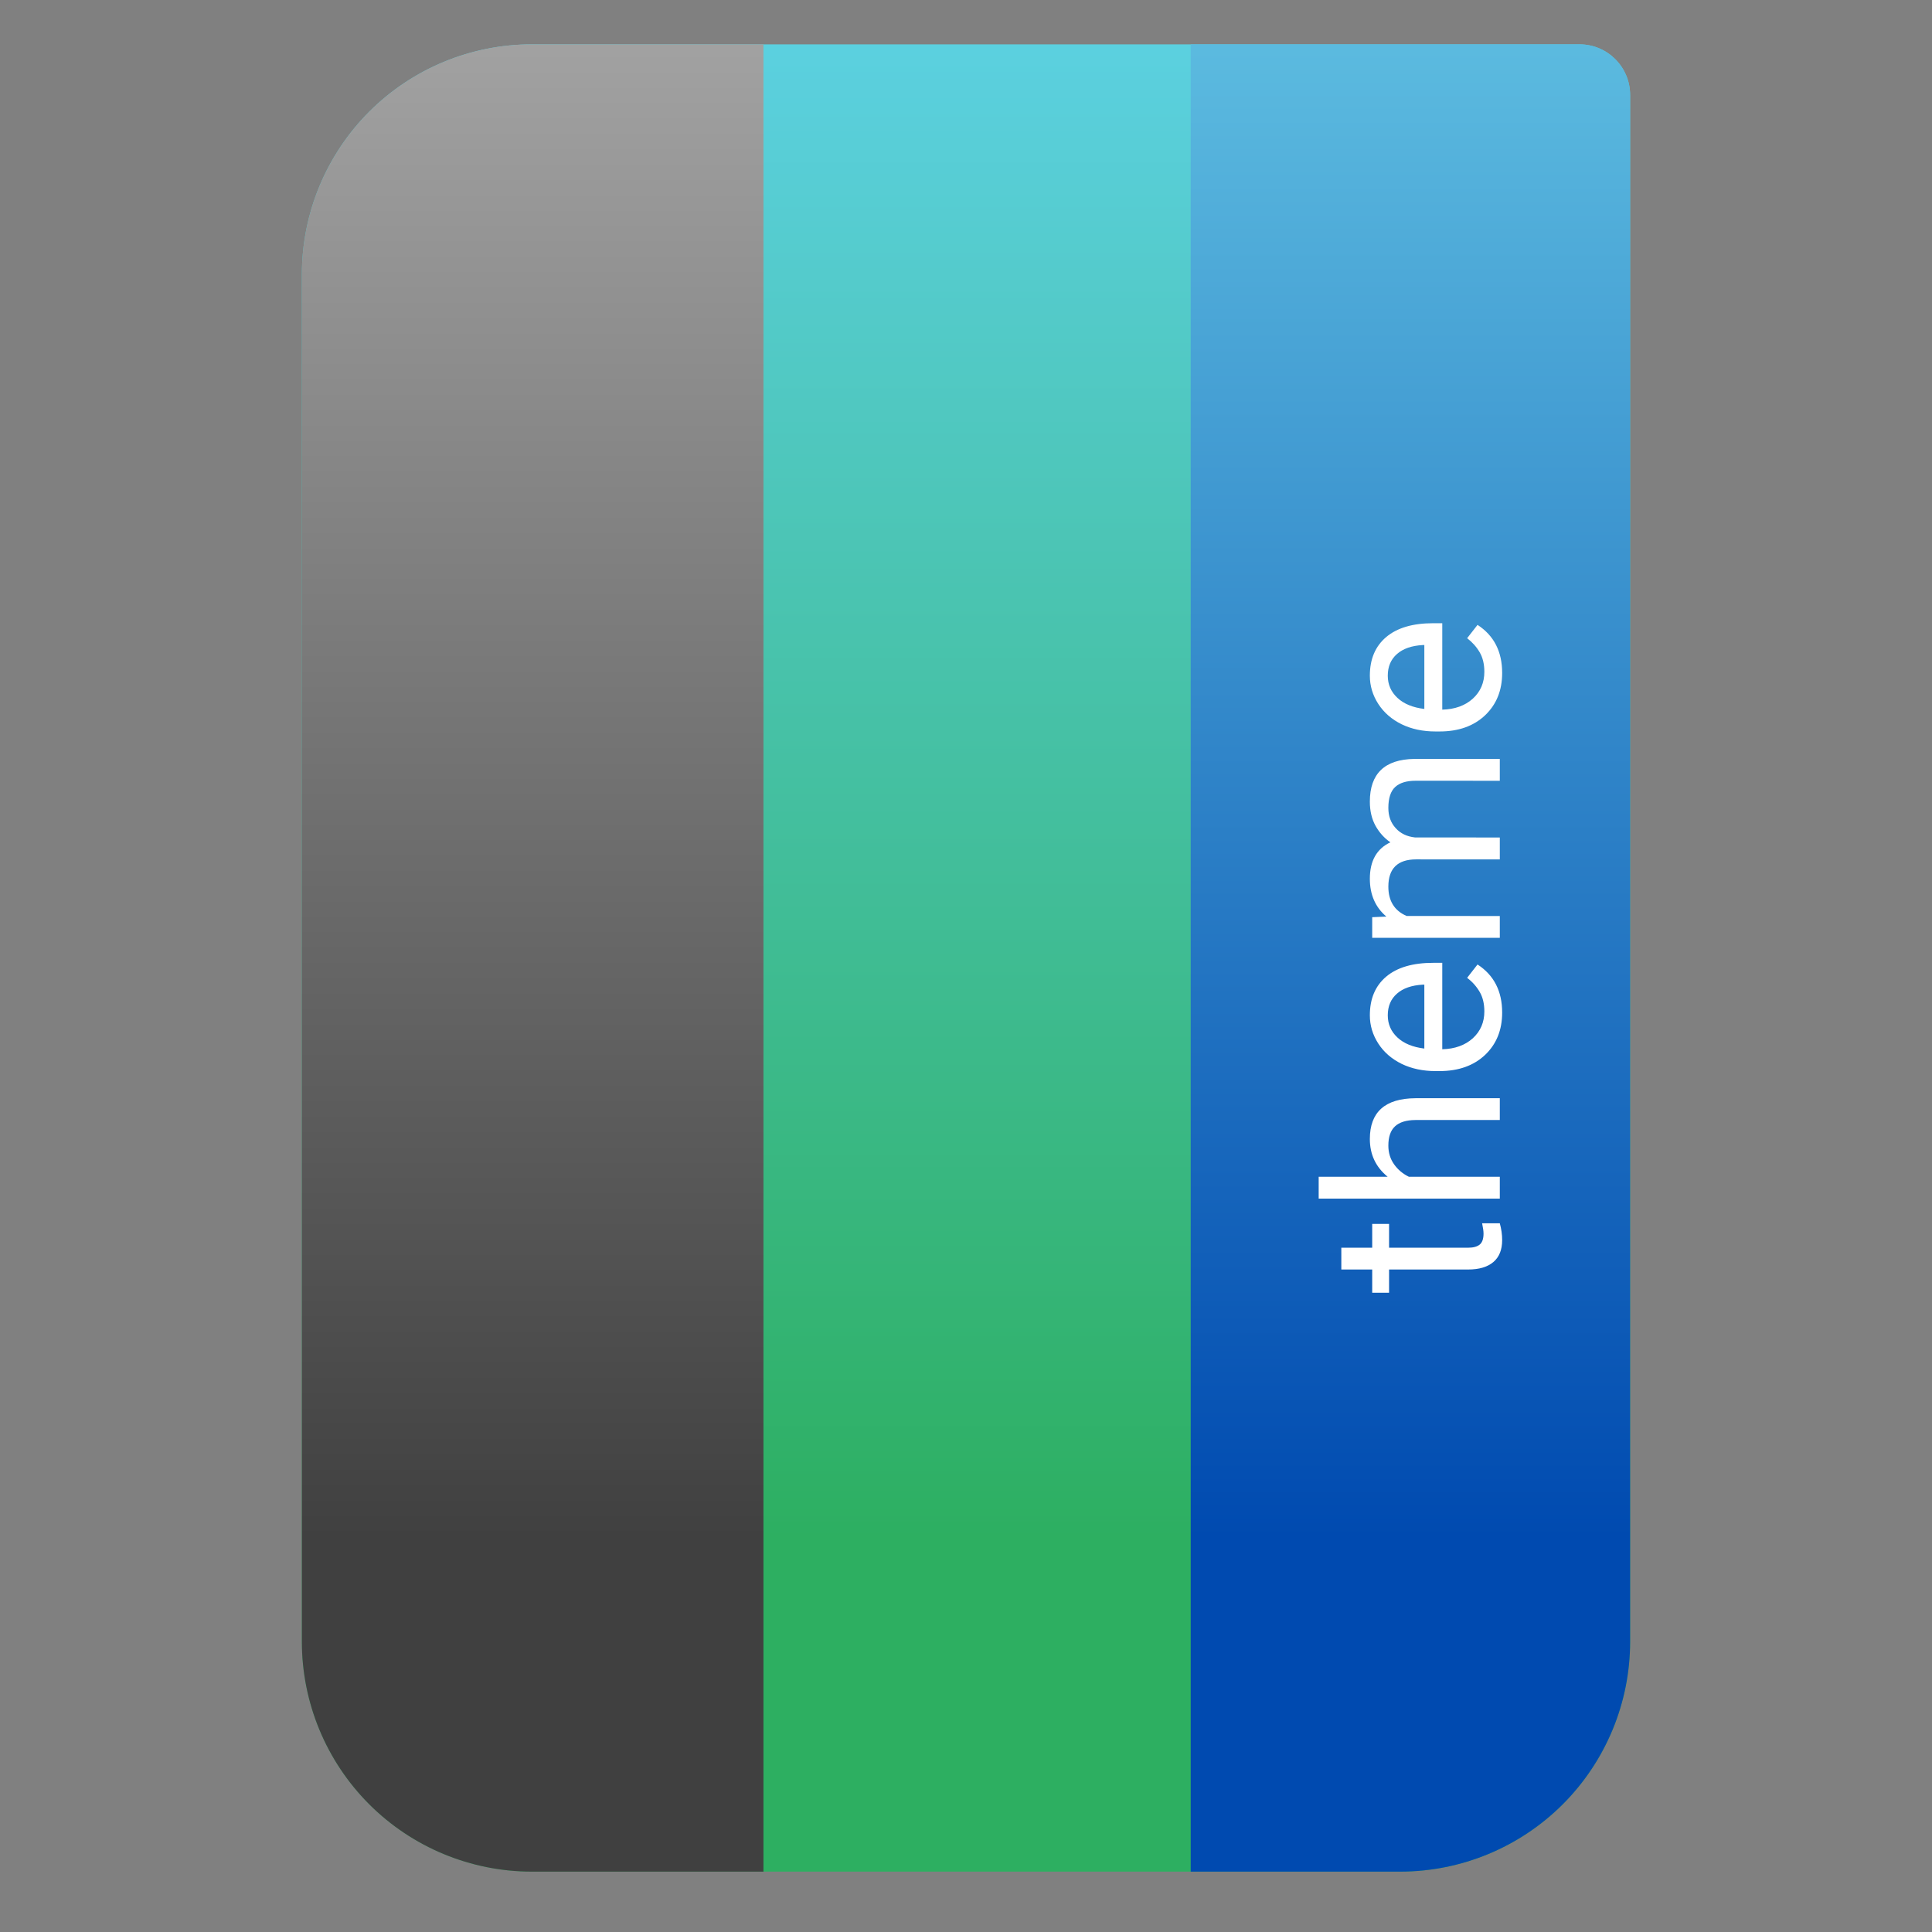 <svg style="clip-rule:evenodd;fill-rule:evenodd;stroke-linejoin:round;stroke-miterlimit:2" viewBox="0 0 64 64" xmlns="http://www.w3.org/2000/svg">
 <rect x="0" y="0" width="64" height="64" fill="#808080" stroke="none"/>
 <path d="m54 3.146c0-0.926-0.751-1.677-1.677-1.677h-34.705c-2.02 0-3.958 0.803-5.387 2.231-1.428 1.429-2.231 3.367-2.231 5.387v45.295c0 2.02 0.803 3.958 2.231 5.387 1.429 1.428 3.367 2.231 5.387 2.231h28.764c2.02 0 3.958-0.803 5.387-2.231 1.428-1.429 2.231-3.367 2.231-5.387v-51.236z" style="fill:url(#_Linear1)"/>
 <path d="m39.444 1.469h12.879c0.926 0 1.677 0.751 1.677 1.677v51.236c0 2.02-0.803 3.958-2.231 5.387-1.429 1.428-3.367 2.231-5.387 2.231h-6.938v-60.531z" style="fill:url(#_Linear2)"/>
 <path d="m25.29 1.469v60.531h-7.672c-2.02 0-3.958-0.803-5.387-2.231-1.428-1.429-2.231-3.367-2.231-5.387v-45.295c0-2.02 0.803-3.958 2.231-5.387 1.429-1.428 3.367-2.231 5.387-2.231h7.672z" style="fill:url(#_Linear3)"/>
 <path d="m44.433 41.332h1.023v-0.789h0.559v0.789h2.621c0.169 0 0.297-0.035 0.383-0.105 0.083-0.071 0.125-0.191 0.125-0.36 0-0.084-0.016-0.198-0.047-0.344h0.586c0.052 0.19 0.078 0.375 0.078 0.555 0 0.323-0.098 0.566-0.293 0.73s-0.473 0.246-0.832 0.246h-2.621v0.77h-0.559v-0.77h-1.023v-0.722zm5.328-7.788c0 0.573-0.187 1.039-0.562 1.398-0.378 0.358-0.882 0.539-1.512 0.539h-0.133c-0.419 0-0.793-0.08-1.121-0.238-0.331-0.163-0.589-0.386-0.774-0.672-0.187-0.29-0.281-0.602-0.281-0.938 0-0.55 0.181-0.976 0.543-1.282 0.362-0.304 0.88-0.456 1.555-0.456h0.301v2.863c0.416-0.011 0.754-0.132 1.011-0.363 0.256-0.235 0.383-0.532 0.383-0.89 0-0.256-0.052-0.473-0.156-0.649-0.104-0.178-0.242-0.333-0.414-0.465l0.344-0.441c0.544 0.353 0.816 0.884 0.816 1.594zm0-11.25c0 0.573-0.187 1.039-0.562 1.398-0.378 0.359-0.882 0.539-1.512 0.539h-0.133c-0.419 0-0.793-0.079-1.121-0.238-0.331-0.162-0.589-0.387-0.774-0.672-0.187-0.289-0.281-0.602-0.281-0.938 0-0.549 0.181-0.976 0.543-1.281s0.88-0.457 1.555-0.457h0.301v2.863c0.416-0.011 0.754-0.132 1.011-0.363 0.256-0.234 0.383-0.531 0.383-0.89 0-0.256-0.052-0.472-0.156-0.649s-0.242-0.332-0.414-0.465l0.344-0.441c0.544 0.353 0.816 0.884 0.816 1.594zm-4.305 8.089l0.469-0.02c-0.365-0.31-0.547-0.728-0.547-1.253 0-0.591 0.227-0.994 0.68-1.207-0.203-0.141-0.367-0.323-0.492-0.547-0.125-0.226-0.188-0.493-0.188-0.801 0-0.927 0.491-1.399 1.473-1.415l2.832 1e-3v0.723l-2.789-1e-3c-0.302 0-0.528 0.07-0.676 0.207-0.151 0.138-0.227 0.37-0.227 0.695 0 0.268 0.081 0.491 0.243 0.668 0.159 0.177 0.373 0.28 0.644 0.309l2.805 1e-3v0.726l-2.77-1e-3c-0.614 0-0.922 0.301-0.922 0.903 0 0.474 0.202 0.798 0.606 0.972l3.086 1e-3v0.723l-4.227-1e-3v-0.684zm0.512 8.599c-0.393-0.321-0.59-0.738-0.59-1.251 0-0.893 0.504-1.344 1.512-1.351h2.793v0.722h-2.797c-0.305 3e-3 -0.53 0.073-0.676 0.211-0.146 0.136-0.219 0.348-0.219 0.637 0 0.234 0.063 0.44 0.188 0.617s0.289 0.316 0.492 0.415h3.012v0.723h-6v-0.723h2.285zm4e-3 -5.349c0 0.292 0.107 0.537 0.32 0.735 0.211 0.198 0.508 0.32 0.891 0.367v-2.117h-0.055c-0.367 0.021-0.651 0.12-0.851 0.297-0.203 0.177-0.305 0.416-0.305 0.718zm0-11.25c0 0.292 0.107 0.537 0.32 0.735 0.211 0.198 0.508 0.32 0.891 0.367v-2.117h-0.055c-0.367 0.021-0.651 0.12-0.851 0.297-0.203 0.177-0.305 0.416-0.305 0.718z" style="fill-rule:nonzero;fill:#fff"/>
 <defs>
  <linearGradient id="_Linear1" x2="1" gradientTransform="matrix(3.03829e-15,-49.619,49.619,3.03829e-15,323.66,51.088)" gradientUnits="userSpaceOnUse">
   <stop style="stop-color:#2daf61" offset="0"/>
   <stop style="stop-color:#5bd0df" offset="1"/>
  </linearGradient>
  <linearGradient id="_Linear2" x2="1" gradientTransform="matrix(3.03829e-15,-49.619,49.619,3.03829e-15,-113.88,51.088)" gradientUnits="userSpaceOnUse">
   <stop style="stop-color:#004ab0" offset="0"/>
   <stop style="stop-color:#5bbadf" offset="1"/>
  </linearGradient>
  <linearGradient id="_Linear3" x2="1" gradientTransform="matrix(3.06623e-15,-49.619,50.075,3.03829e-15,326.545,51.088)" gradientUnits="userSpaceOnUse">
   <stop style="stop-color:#404040" offset="0"/>
   <stop style="stop-color:#a1a1a1" offset="1"/>
  </linearGradient>
 </defs>
</svg>
